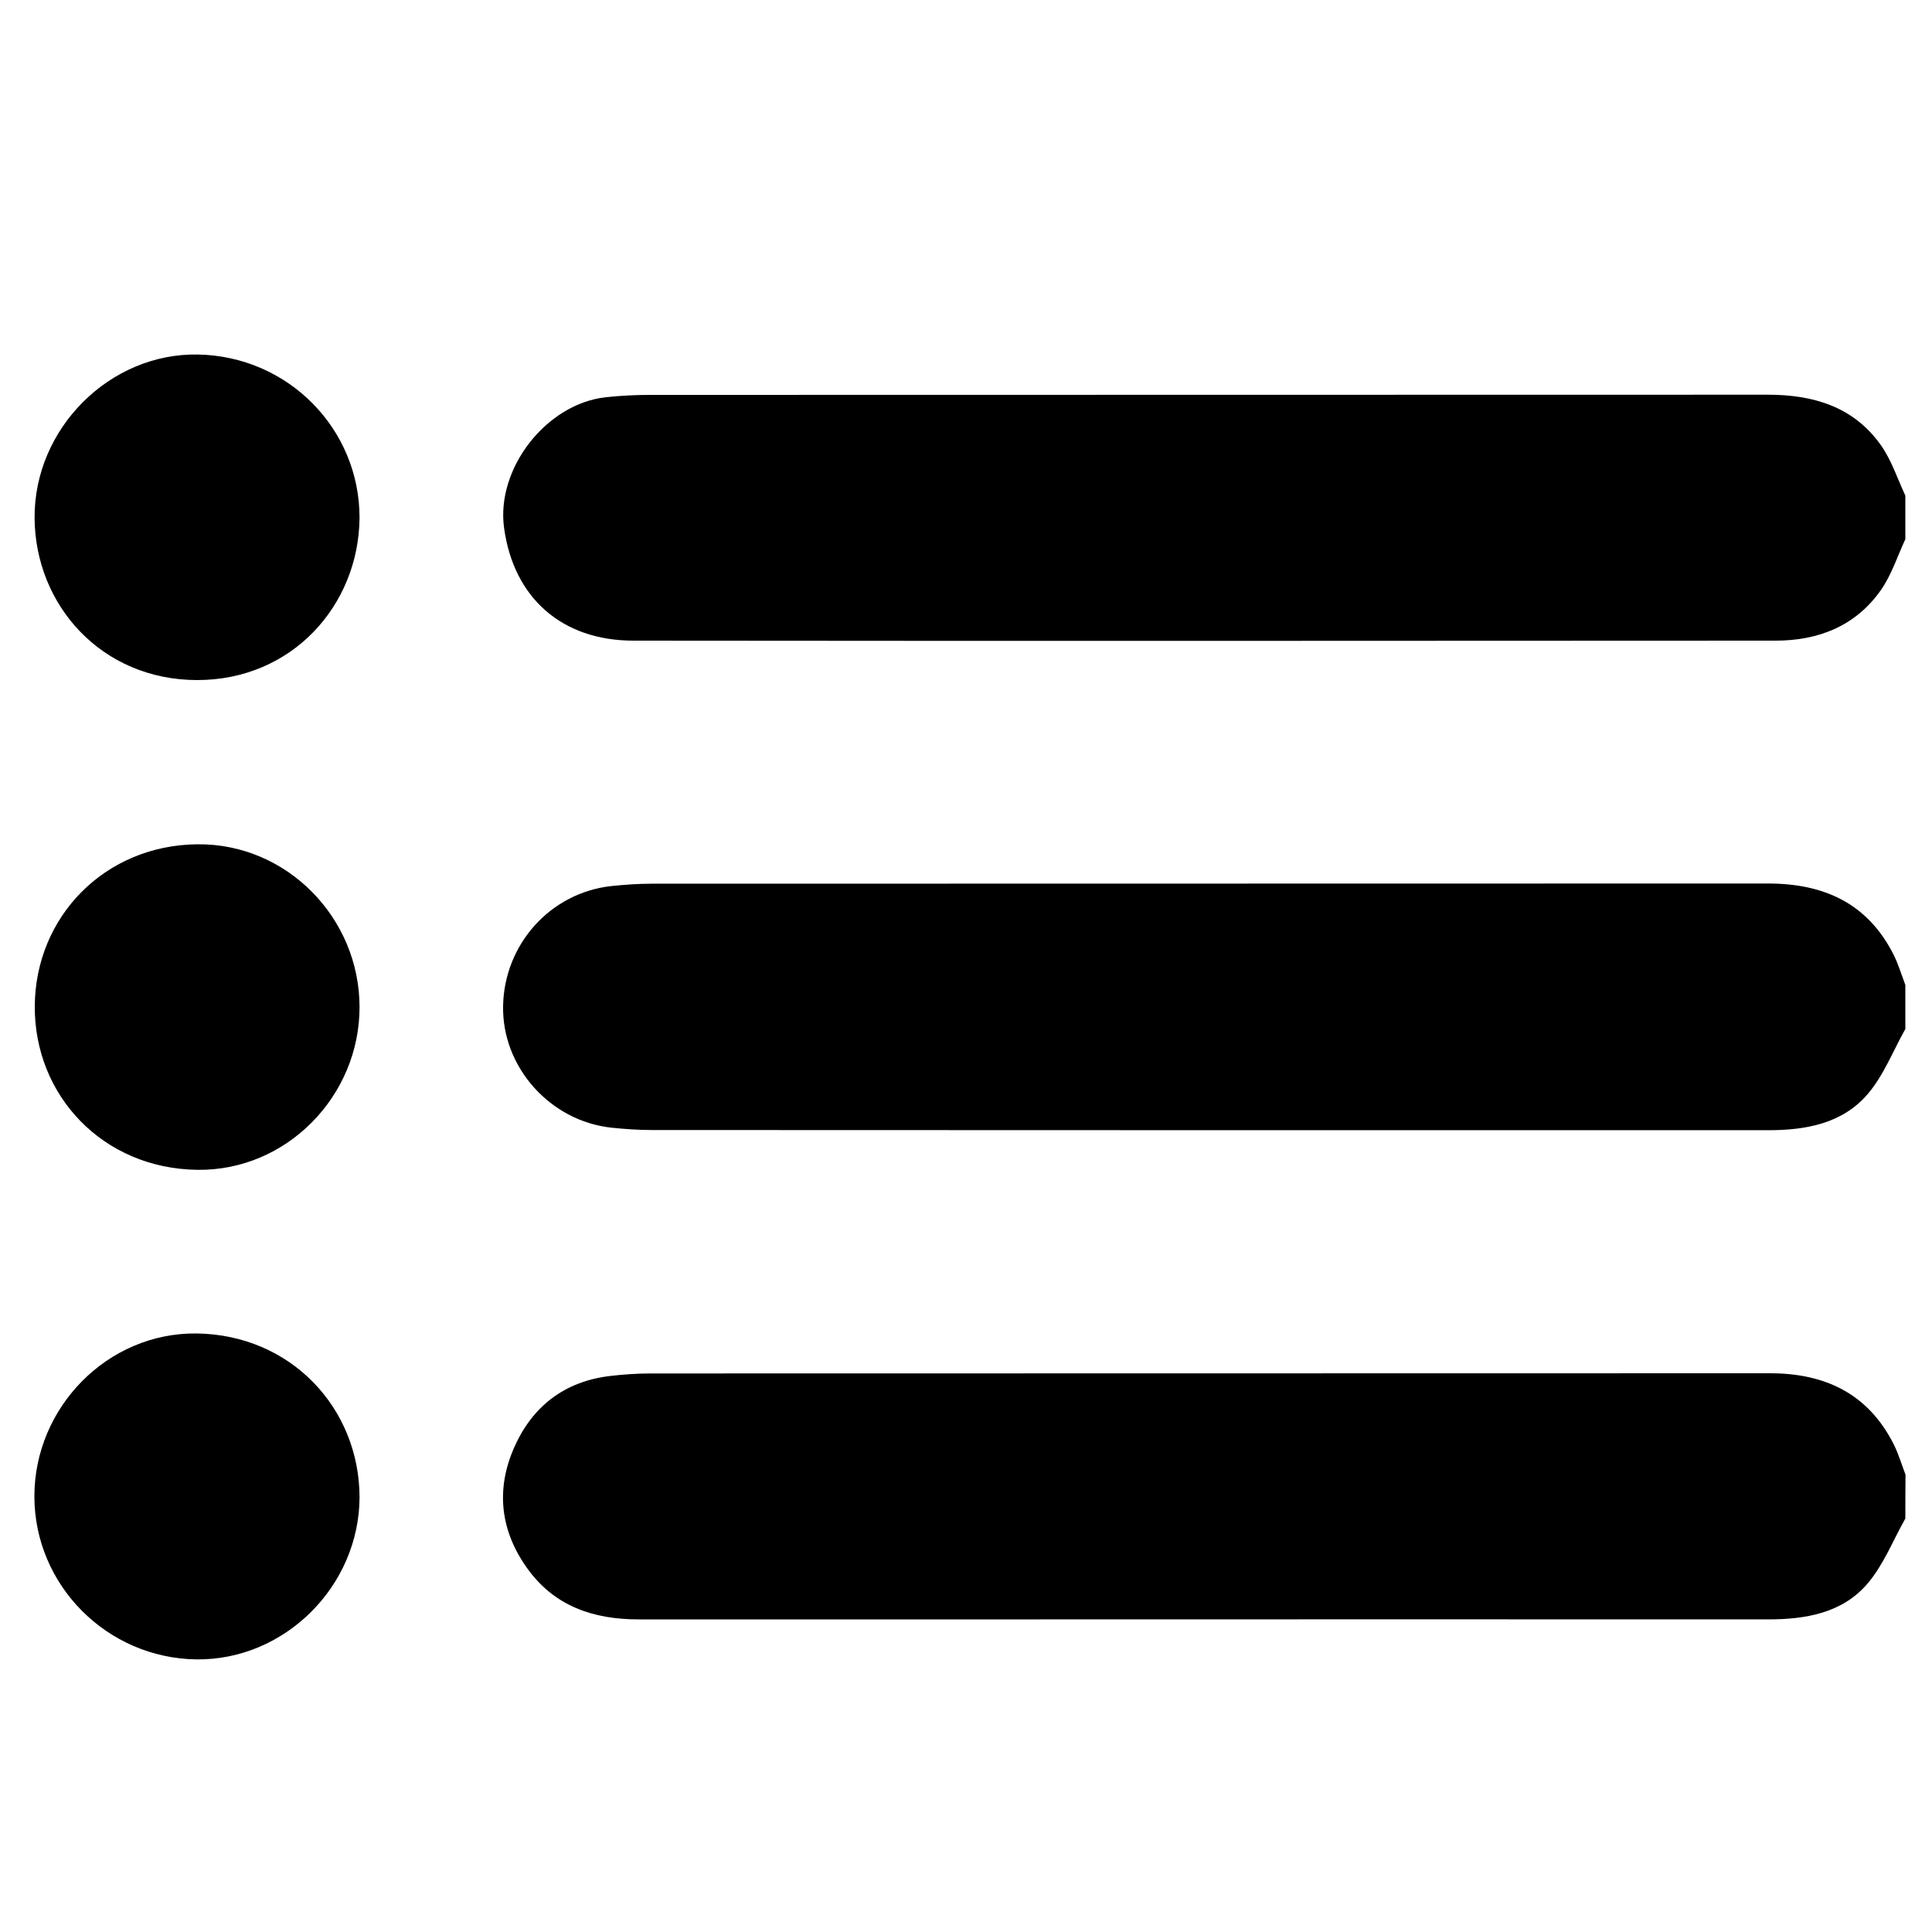 <?xml version="1.0" encoding="utf-8"?>
<!-- Generator: Adobe Illustrator 23.0.0, SVG Export Plug-In . SVG Version: 6.00 Build 0)  -->
<svg version="1.1" id="Layer_1" xmlns="http://www.w3.org/2000/svg" xmlns:xlink="http://www.w3.org/1999/xlink" x="0px" y="0px"
	 viewBox="0 0 100 100" style="enable-background:new 0 0 100 100;" xml:space="preserve">
<g>
	<path d="M98.62,53.26c-0.64,1.14-1.12,2.4-1.95,3.37c-1.31,1.53-3.2,1.87-5.16,1.87c-19.26,0-38.52,0-57.78-0.01
		c-0.69,0-1.38-0.05-2.07-0.12c-3.19-0.34-5.68-3.14-5.62-6.3c0.06-3.21,2.46-5.87,5.62-6.21c0.69-0.07,1.38-0.12,2.07-0.12
		c19.26-0.01,38.52,0,57.78-0.01c2.88,0,5.15,1.01,6.5,3.68c0.25,0.5,0.41,1.04,0.61,1.57C98.62,51.74,98.62,52.5,98.62,53.26z"/>
	<path d="M98.62,27.91c-0.41,0.88-0.71,1.83-1.25,2.61c-1.31,1.88-3.24,2.64-5.47,2.64c-19.7,0.01-39.4,0.02-59.11,0
		c-3.72,0-6.21-2.23-6.7-5.84c-0.42-3.07,2.18-6.42,5.27-6.76c0.75-0.08,1.51-0.12,2.26-0.12c19.29-0.01,38.58,0,57.88-0.01
		c2.36,0,4.45,0.62,5.86,2.62c0.55,0.78,0.85,1.73,1.26,2.6C98.62,26.4,98.62,27.15,98.62,27.91z"/>
	<path d="M98.62,78.6c-0.64,1.13-1.13,2.4-1.96,3.37c-1.31,1.53-3.21,1.85-5.16,1.85c-12.58-0.01-25.15,0-37.73,0
		c-6.9,0-13.81,0-20.71,0c-2.33,0-4.35-0.67-5.76-2.63c-1.4-1.94-1.65-4.08-0.69-6.26c0.94-2.14,2.61-3.43,4.97-3.71
		c0.69-0.08,1.38-0.13,2.07-0.13c19.32-0.01,38.65,0,57.97-0.01c2.85,0,5.08,1.06,6.4,3.68c0.25,0.5,0.41,1.05,0.61,1.57
		C98.62,77.09,98.62,77.84,98.62,78.6z"/>
	<path d="M18.61,26.82c-0.05,4.53-3.51,8.39-8.42,8.38c-4.93-0.01-8.37-3.87-8.4-8.39c-0.03-4.64,3.9-8.55,8.46-8.46
		C14.92,18.44,18.62,22.2,18.61,26.82z"/>
	<path d="M18.61,52.13c0,4.61-3.78,8.48-8.39,8.42c-4.89-0.06-8.45-3.84-8.42-8.48c0.03-4.61,3.61-8.33,8.43-8.37
		C14.86,43.66,18.61,47.52,18.61,52.13z"/>
	<path d="M18.61,77.5c-0.02,4.61-3.88,8.44-8.44,8.39c-4.63-0.06-8.39-3.84-8.39-8.44c0-4.6,3.78-8.48,8.39-8.43
		C15.05,69.08,18.6,72.88,18.61,77.5z"/>
</g>
</svg>
